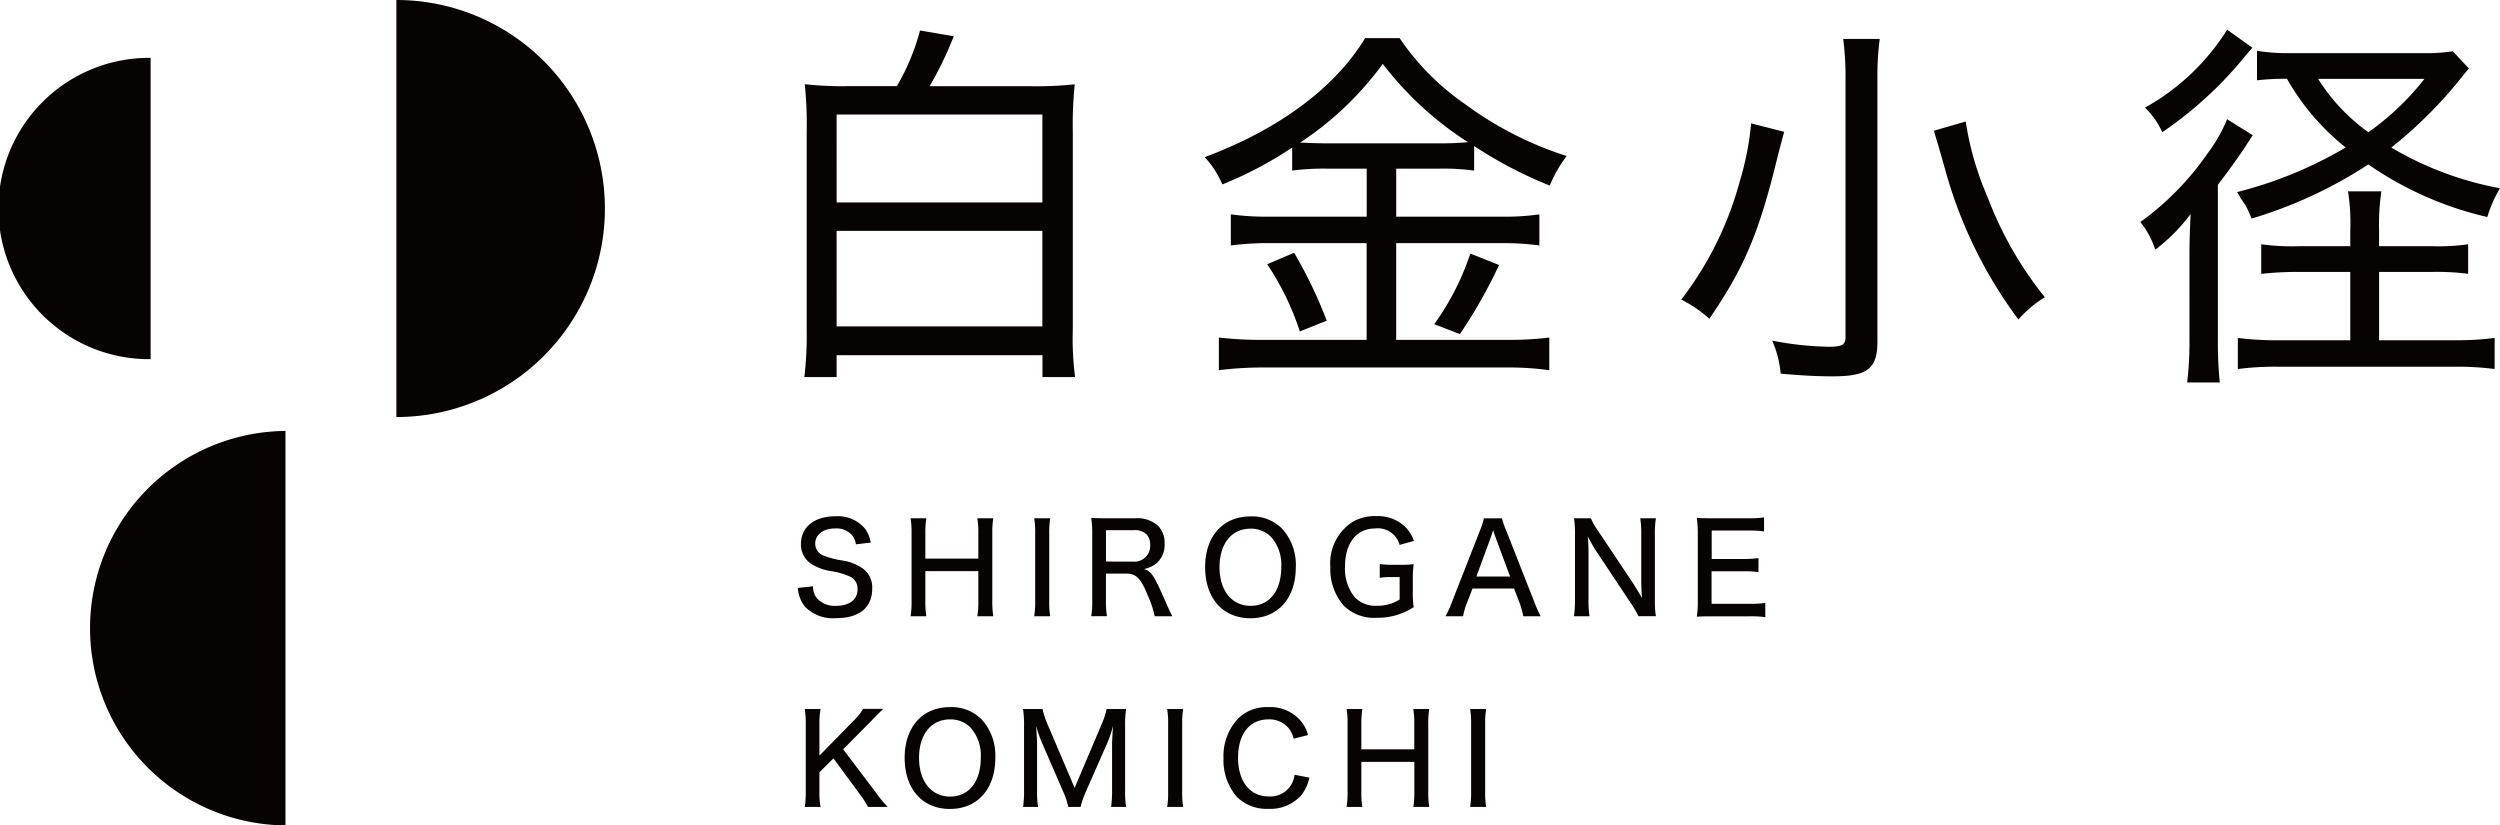 <svg xmlns="http://www.w3.org/2000/svg" width="151.393" height="49.986" viewBox="0 0 151.393 49.986"><defs><clipPath id="a"><path fill="#070303" d="M0 0h151.393v49.986H0z"/></clipPath></defs><g clip-path="url(#a)" fill="#070303"><path d="M54.313 5.216a13.483 13.483 0 001.4-3.37l2.045.348-.163.4a21.242 21.242 0 01-1.3 2.627h6.067a22.349 22.349 0 002.72-.116 24.123 24.123 0 00-.116 2.882v11.966a17.881 17.881 0 00.139 2.882h-1.976v-1.324H50.663v1.325h-1.952a22.111 22.111 0 00.14-2.906V7.982a23.285 23.285 0 00-.117-2.882 20.73 20.73 0 002.627.116zm-3.649 7.043h12.459V6.936h-12.46zm0 7.508h12.459v-5.788h-12.46zm29.795-9.553a14.929 14.929 0 00-2.209.116V8.936a22.91 22.91 0 01-4.23 2.231 5.541 5.541 0 00-1.069-1.65c4.486-1.674 7.88-4.184 9.716-7.206h2.092a15.18 15.18 0 004 4.021 21.072 21.072 0 006.114 3.115 8.1 8.1 0 00-1.024 1.79 25.156 25.156 0 01-4.579-2.394v1.488a13.845 13.845 0 00-2.185-.116h-2.534v2.905h6.322a14.866 14.866 0 002.348-.139v1.883a16.628 16.628 0 00-2.371-.14h-6.3v5.857h6.671a19.859 19.859 0 002.6-.14v1.976a18.094 18.094 0 00-2.627-.163h-14.64a21.475 21.475 0 00-2.743.163v-1.976a22.657 22.657 0 002.72.14h6.229v-5.857h-5.9a17.086 17.086 0 00-2.324.14V12.98a15.483 15.483 0 002.347.139h5.881v-2.905zm-2.092 5.091a27.108 27.108 0 011.975 4.114l-1.627.651a16.55 16.55 0 00-1.975-4.068zm8.74-6.625a17.748 17.748 0 001.789-.07 20.291 20.291 0 01-5.16-4.742 19.36 19.36 0 01-5 4.765c.558.024.929.047 1.674.047zm3.673 7.368a30.726 30.726 0 01-2.371 4.184l-1.557-.6a15.668 15.668 0 002.185-4.277zm17.266-8.065c-.093.325-.186.7-.372 1.394-1.139 4.719-2.046 6.834-4.161 9.926a7.783 7.783 0 00-1.7-1.162 20.518 20.518 0 003.556-7.206 17.521 17.521 0 00.674-3.464zm5.785-5.625a17.306 17.306 0 00-.139 2.511v15.806c0 1.651-.6 2.115-2.7 2.115-.953 0-1.859-.047-3.161-.163a6.313 6.313 0 00-.512-2 19.567 19.567 0 003.394.372c.837 0 1.046-.116 1.046-.581V4.845a17.839 17.839 0 00-.139-2.487zm5.207 5a18.338 18.338 0 001.325 4.579 22.164 22.164 0 003.468 6.064 6.742 6.742 0 00-1.6 1.348 27.174 27.174 0 01-4.439-9.089l-.418-1.464c-.163-.535-.255-.837-.255-.883zm13.55 8.017c0-.837.024-1.395.07-2.417a10.842 10.842 0 01-2.139 2.162 5.2 5.2 0 00-.906-1.674 17.085 17.085 0 004.091-4.184 9.1 9.1 0 001.163-2.045l1.557.976c-.116.163-.116.163-.535.814a48.627 48.627 0 01-1.581 2.185v9.368a25 25 0 00.116 2.6h-1.975a21.312 21.312 0 00.139-2.7zM136.4 2.892c-.186.21-.256.279-.558.651a23.492 23.492 0 01-4.9 4.463 4.949 4.949 0 00-1.046-1.488 13.782 13.782 0 004.975-4.719zm13.11 1.255c-.163.186-.256.3-.628.767a26.708 26.708 0 01-4.068 4.021 19.967 19.967 0 006.578 2.464 7.787 7.787 0 00-.767 1.743 20.815 20.815 0 01-7.206-3.184 26.98 26.98 0 01-7.066 3.277c-.163-.395-.256-.581-.372-.814-.047-.046-.14-.209-.325-.464a1.723 1.723 0 00-.186-.326 24.811 24.811 0 006.578-2.7 14.379 14.379 0 01-3.557-4.161 15.387 15.387 0 00-1.813.093V3.079a11.88 11.88 0 002 .139h8.228a9.656 9.656 0 001.627-.116zm-2.231 10.763a12.975 12.975 0 002.185-.116v1.789a14.441 14.441 0 00-2.162-.116h-3.231v4.137h4.556a17.7 17.7 0 002.441-.14v1.883a17.344 17.344 0 00-2.417-.139h-10.647a17.757 17.757 0 00-2.487.139v-1.882a18.213 18.213 0 002.487.14h4.323v-4.137h-3.138a19.823 19.823 0 00-2.255.116v-1.79a14.071 14.071 0 002.278.116h3.115v-.953a12.154 12.154 0 00-.139-2.371h2.022a13.763 13.763 0 00-.14 2.371v.953zm-6.9-10.134a11.372 11.372 0 003.045 3.231 16.054 16.054 0 003.394-3.231zM49.234 35.504a1.129 1.129 0 00.22.705 1.44 1.44 0 001.176.478c.812 0 1.3-.379 1.3-1a.8.8 0 00-.4-.744 4.408 4.408 0 00-1.29-.371 3.1 3.1 0 01-1.1-.417 1.392 1.392 0 01-.637-1.214c0-1.016.811-1.676 2.071-1.676a2.145 2.145 0 011.805.744 1.946 1.946 0 01.348.849l-.9.106a1.017 1.017 0 00-.242-.569 1.272 1.272 0 00-1.017-.394c-.713 0-1.2.372-1.2.918a.775.775 0 00.576.751 5.125 5.125 0 001.077.273 2.968 2.968 0 011.221.478 1.414 1.414 0 01.577 1.221c0 1.153-.782 1.79-2.177 1.79a2.345 2.345 0 01-1.912-.713 2.051 2.051 0 01-.417-1.115zm10.917-4.118a5.3 5.3 0 00-.06.918v4.088a5.515 5.515 0 00.06.926h-.967a5.23 5.23 0 00.061-.926v-1.805h-3.209v1.805a5.33 5.33 0 00.062.926h-.956a5.284 5.284 0 00.06-.926v-4.081a5.392 5.392 0 00-.06-.925h.956a5.521 5.521 0 00-.062.918v1.525h3.209v-1.518a5.174 5.174 0 00-.061-.925zm3.448 0a5.339 5.339 0 00-.06.925v4.081a5.233 5.233 0 00.06.926h-.971a5.342 5.342 0 00.06-.926v-4.081a5.231 5.231 0 00-.06-.925zm6.326 5.931a6.1 6.1 0 00-.417-1.252c-.417-1.032-.7-1.328-1.29-1.328h-1.245v1.639a5.354 5.354 0 00.062.941h-.952a5.444 5.444 0 00.06-.933v-4.088a6.154 6.154 0 00-.06-.933c.28.015.508.022.91.022h1.759a1.856 1.856 0 011.357.44 1.445 1.445 0 01.417 1.093 1.487 1.487 0 01-.417 1.123 1.632 1.632 0 01-.834.417c.333.1.516.3.781.835.159.318.341.713.592 1.29.083.2.25.546.349.736zm-1.312-3.307a.955.955 0 001.039-1.016.876.876 0 00-.227-.638 1.014 1.014 0 00-.774-.25h-1.676v1.9zm9.022-2.002a3.25 3.25 0 01.835 2.336c0 1.881-1.077 3.095-2.746 3.095s-2.745-1.206-2.745-3.095c0-1.866 1.077-3.072 2.745-3.072a2.572 2.572 0 011.911.736m-.045 2.328a2.537 2.537 0 00-.63-1.836 1.7 1.7 0 00-1.236-.485c-1.138 0-1.873.91-1.873 2.329s.743 2.344 1.881 2.344 1.858-.9 1.858-2.352m6.737.611a4.138 4.138 0 00-.773.045v-.834a5.588 5.588 0 00.872.045h.326a6.149 6.149 0 00.857-.038 6.224 6.224 0 00-.053.918v.759a5.808 5.808 0 00.053.925 3.981 3.981 0 01-2.237.645 2.618 2.618 0 01-2-.736 3.374 3.374 0 01-.811-2.351 2.97 2.97 0 011.4-2.753 2.753 2.753 0 011.4-.318 2.414 2.414 0 011.7.614 2.2 2.2 0 01.561.887l-.865.243a1.359 1.359 0 00-1.486-.994c-1.123 0-1.82.88-1.82 2.306a2.738 2.738 0 00.569 1.835 1.715 1.715 0 001.35.538 2.469 2.469 0 001.388-.379v-1.357zm7.922 2.371a5.64 5.64 0 00-.22-.789l-.341-.887H89.17l-.341.887a3.626 3.626 0 00-.228.789h-1.064a6.586 6.586 0 00.4-.888l1.684-4.3a4.424 4.424 0 00.242-.743h1.093a4.7 4.7 0 00.257.743l1.691 4.3a7.96 7.96 0 00.395.888zm-1.676-4.756c-.03-.076-.03-.076-.151-.455-.129.395-.129.395-.151.455l-.865 2.352h2.041zm8.316 2.752c.144.228.379.607.546.9-.03-.4-.045-.751-.045-1.031v-2.827a5.8 5.8 0 00-.062-.971h.949a5.783 5.783 0 00-.061.979v4.02a5.262 5.262 0 00.061.933h-1.055a6.465 6.465 0 00-.447-.766l-2.154-3.239c-.113-.182-.3-.5-.47-.827.03.326.045.713.045.986v2.8a6.216 6.216 0 00.061 1.047h-.941a7.064 7.064 0 00.061-1.047v-3.96a5.683 5.683 0 00-.061-.926h1.024a3.96 3.96 0 00.433.759zm8.013 2.061a5.87 5.87 0 00-.925-.053h-2.314c-.425 0-.6.007-.91.022a5.812 5.812 0 00.06-.963v-4.085a6.162 6.162 0 00-.06-.933c.273.016.485.022.91.022h2.238a6.352 6.352 0 00.925-.052v.849a6.129 6.129 0 00-.925-.053h-2.245v1.722h1.9a6.787 6.787 0 00.933-.054v.85a6.112 6.112 0 00-.933-.053h-1.908v1.972h2.329a6.317 6.317 0 00.925-.054zm-53.89 10.581a8.5 8.5 0 00.744.91h-1.192a5.056 5.056 0 00-.47-.736l-1.622-2.207-.85.849v1.169a4.537 4.537 0 00.069.925h-.956a5.809 5.809 0 00.06-.925V43.86a5.692 5.692 0 00-.06-.926h.956a4.966 4.966 0 00-.069.926v1.9l2.086-2.131a3.487 3.487 0 00.561-.7h1.222c-.319.3-.4.387-.8.8l-1.631 1.646zm6.427-4.399a3.25 3.25 0 01.835 2.336c0 1.881-1.077 3.095-2.746 3.095s-2.745-1.206-2.745-3.095c0-1.866 1.077-3.072 2.745-3.072a2.572 2.572 0 011.911.736m-.045 2.329a2.537 2.537 0 00-.63-1.836 1.7 1.7 0 00-1.236-.485c-1.138 0-1.873.91-1.873 2.329s.743 2.344 1.881 2.344 1.858-.9 1.858-2.352m5.297 2.98a4.153 4.153 0 00-.311-.933l-1.283-2.958a8.572 8.572 0 01-.356-1.025c.031.364.061.9.061 1.093v2.8a6.033 6.033 0 00.061 1.024h-.91a6.271 6.271 0 00.06-1.024v-3.877a6.559 6.559 0 00-.06-1.032h1.183a4.259 4.259 0 00.265.842l1.676 3.937 1.669-3.937a4.115 4.115 0 00.265-.842h1.183a6.619 6.619 0 00-.06 1.032v3.876a5.763 5.763 0 00.06 1.024h-.91a7.172 7.172 0 00.06-1.024v-2.837c.023-.531.045-.88.06-1.055a7.214 7.214 0 01-.318.971l-1.328 3.019a5 5 0 00-.318.925zm6.959-5.931a5.339 5.339 0 00-.06.925v4.081a5.233 5.233 0 00.06.926h-.971a5.342 5.342 0 00.06-.926V43.86a5.231 5.231 0 00-.06-.925zm6.691 1.797a1.57 1.57 0 00-.333-.668 1.512 1.512 0 00-1.191-.5c-1.145 0-1.843.88-1.843 2.321s.721 2.344 1.85 2.344a1.471 1.471 0 001.57-1.312l.9.174a2.659 2.659 0 01-.47 1.04 2.5 2.5 0 01-2.025.849 2.553 2.553 0 01-1.881-.705 3.378 3.378 0 01-.826-2.359 3.3 3.3 0 01.925-2.443 2.465 2.465 0 011.79-.652 2.429 2.429 0 011.775.637 2.212 2.212 0 01.63 1.055zm8.21-1.797a5.3 5.3 0 00-.06.918v4.088a5.514 5.514 0 00.06.926h-.964a5.228 5.228 0 00.061-.926v-1.805h-3.209v1.805a5.329 5.329 0 00.062.926h-.956a5.285 5.285 0 00.06-.926V43.86a5.393 5.393 0 00-.06-.925h.956a5.52 5.52 0 00-.062.918v1.524h3.206V43.86a5.172 5.172 0 00-.061-.925zm3.447 0a5.339 5.339 0 00-.06.925v4.081a5.233 5.233 0 00.06.926h-.971a5.342 5.342 0 00.06-.926V43.86a5.231 5.231 0 00-.06-.925zM24.004 25.254a12.627 12.627 0 000-25.254zM9.122 21.75a9.123 9.123 0 110-18.245zm8.166 28.235a11.945 11.945 0 010-23.889z"/></g></svg>